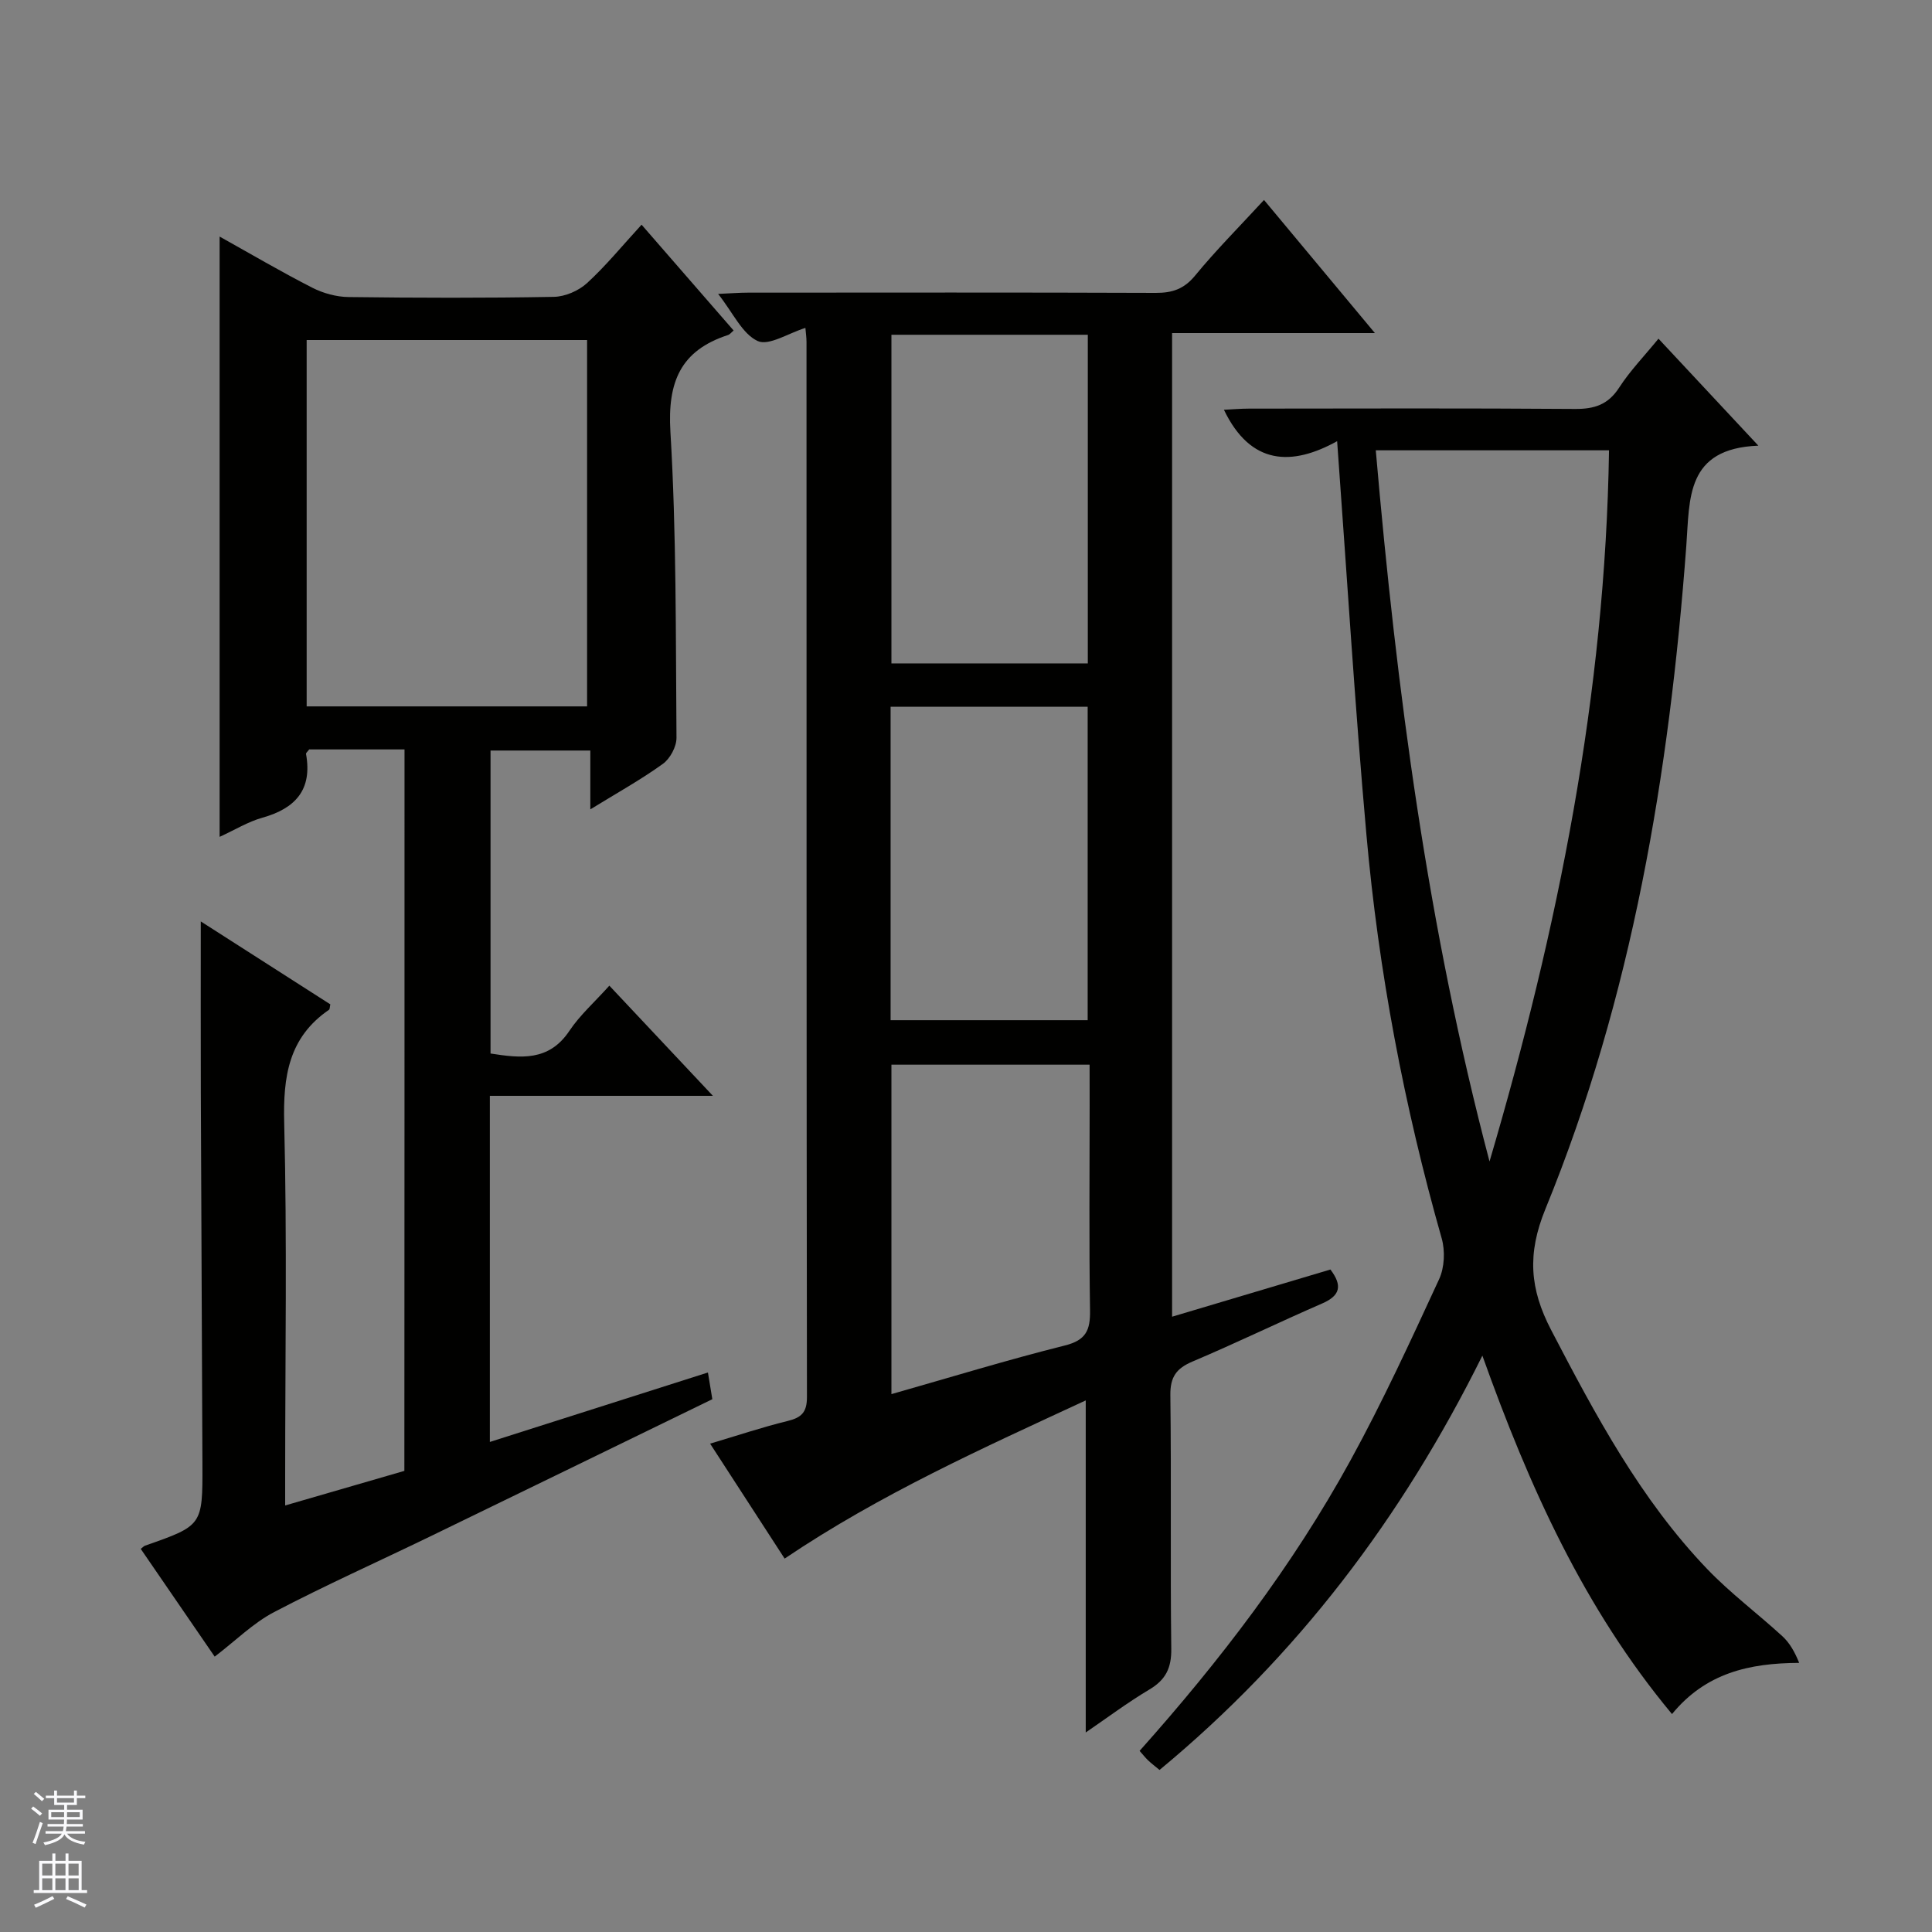 <svg enable-background="new 0 0 400 400" viewBox="0 0 400 400" xmlns="http://www.w3.org/2000/svg"><rect x="0" y="0" width="400" height="400" fill="#808080" stroke="none"/><g fill="#010100"><path d="m275.45 262.84c2.51 3.32 2.06 5.39-1.69 7.02-8.99 3.91-17.81 8.2-26.84 12.02-3.39 1.43-4.66 3.22-4.61 7 .22 17.49-.03 34.98.19 52.47.05 3.99-1.14 6.43-4.54 8.45-4.54 2.7-8.79 5.9-13.17 8.89 0-22.8 0-45.42 0-68.75-21.18 9.82-42.55 19.4-62.34 32.75-5.08-7.84-10.03-15.48-15.43-23.8 5.66-1.68 10.78-3.4 16.01-4.68 2.87-.7 4.05-1.76 4.04-4.98-.1-72.8-.08-145.6-.09-218.4 0-.94-.14-1.89-.23-2.94-3.55 1.1-7.59 3.78-9.89 2.71-3.18-1.47-5.05-5.77-8.18-9.75 2.72-.12 4.44-.26 6.16-.26 28.15-.01 56.31-.06 84.46.05 3.43.01 5.86-.81 8.14-3.59 4.32-5.26 9.15-10.1 14.26-15.65 7.53 9.03 14.88 17.86 22.96 27.56-14.66 0-28.19 0-41.99 0v203.65c11.13-3.31 21.95-6.54 32.78-9.77zm-50.23-125.49c0-23.02 0-45.54 0-68.04-13.78 0-27.18 0-40.66 0v68.04zm-.03 73.87c0-21.92 0-43.43 0-64.89-13.8 0-27.19 0-40.8 0v64.89zm.4 9.21c-14.11 0-27.64 0-41.03 0v68.21c12.3-3.5 24.03-7.1 35.91-10.07 4.39-1.1 5.27-3.18 5.21-7.25-.22-14.16-.08-28.32-.08-42.49-.01-2.8-.01-5.59-.01-8.4z"/><path d="m83.75 155.16c-6.92 0-13.39 0-19.74 0-.3.42-.69.72-.65.94 1.34 7.41-2.2 11.28-9.05 13.2-2.96.83-5.68 2.52-8.84 3.96 0-41.57 0-82.68 0-124.28 6.47 3.61 12.73 7.29 19.19 10.59 2.26 1.15 4.99 1.9 7.51 1.93 14.16.18 28.33.22 42.49-.04 2.34-.04 5.13-1.25 6.87-2.84 3.91-3.58 7.3-7.74 11.3-12.1 6.86 7.89 12.93 14.86 19.06 21.91-.46.37-.77.81-1.18.94-9.83 3.2-12.52 9.72-11.91 19.98 1.26 21.09 1.09 42.26 1.26 63.41.01 1.83-1.32 4.31-2.82 5.39-4.55 3.28-9.49 6.02-15.02 9.42 0-4.42 0-8.11 0-12.18-7.1 0-13.68 0-20.66 0v62.73c6.21.96 12.07 1.69 16.33-4.7 2.18-3.26 5.22-5.95 8.27-9.35 7.06 7.51 13.84 14.73 21.44 22.81-15.96 0-30.95 0-46.18 0v71.66c15.2-4.84 29.96-9.55 45.15-14.38.36 2.19.62 3.75.91 5.53-19.57 9.52-38.98 18.99-58.41 28.41-10.77 5.22-21.71 10.11-32.31 15.66-4.34 2.27-7.96 5.91-12.31 9.23-5.08-7.41-10.19-14.86-15.31-22.31.43-.33.64-.58.9-.67 11.88-4.16 11.91-4.16 11.87-16.78-.09-25.66-.24-51.32-.33-76.97-.04-11.62-.01-23.25-.01-35.49 8.88 5.68 17.88 11.45 26.82 17.17-.13.58-.1 1-.27 1.12-8.38 5.74-9.52 13.84-9.28 23.41.61 24.31.2 48.65.2 72.98v6.24c8.46-2.45 16.47-4.78 24.68-7.16.03-49.74.03-99.33.03-149.37zm37.8-8.91c0-25.56 0-50.78 0-75.85-19.61 0-38.84 0-58.06 0v75.85z"/><path d="m276.84 91.34c-9.33 5.17-17.89 5.06-23.44-6.5 1.71-.08 3.44-.24 5.18-.24 22.49-.02 44.98-.1 67.47.07 4.05.03 6.89-.88 9.18-4.42 2.24-3.47 5.17-6.49 8.14-10.13 6.68 7.16 13.18 14.12 20.68 22.15-15.07.58-14.19 10.96-14.92 20.77-3.51 47.06-11.2 93.34-29.16 137.25-3.82 9.33-3.25 16.56 1.17 25.06 9.17 17.59 18.47 35.04 32.31 49.49 4.81 5.02 10.46 9.23 15.59 13.94 1.49 1.37 2.54 3.22 3.46 5.5-10.33.05-19.33 2.07-26.33 10.6-18.19-21.86-29.53-46.96-39.26-74.21-16.69 33.66-38.37 62.21-66.84 85.78-.91-.75-1.67-1.33-2.36-1.98-.6-.57-1.1-1.23-1.77-1.97 16.61-18.61 31.67-38.28 43.64-60.1 6.7-12.21 12.53-24.91 18.38-37.57 1.11-2.41 1.26-5.85.53-8.43-7.79-27.4-13.07-55.28-15.59-83.61-2.39-26.79-4.03-53.65-6.06-81.45zm8 1.89c4.31 49.84 10.81 98.99 23.55 147.24 14.18-48.13 23.98-96.87 24.74-147.24-16.43 0-32.03 0-48.29 0z"/></g><path d="m6.45 374.46.42-.45c.65.47 1.27.95 1.85 1.44l-.45.49c-.66-.56-1.26-1.06-1.83-1.48m.93 7.33-.63-.26c.55-1.36 1.05-2.8 1.52-4.33.19.1.38.19.59.27-.46 1.29-.95 2.73-1.48 4.32m-.38-10.38.44-.42c.43.34 1.01.82 1.74 1.44l-.49.49c-.53-.51-1.09-1.01-1.69-1.51m2.5.35h1.72v-1.04h.59v1.04h3.52v-1.04h.59v1.04h1.75v.53h-1.75v1.42h-2.03v.97h3.22v2.03h-3.24c0 .35-.01.66-.03.93h3.32v.53h-3.37c-.03.27-.08.58-.15.94h3.96v.53h-3.71c.67.92 1.93 1.48 3.79 1.68-.13.24-.23.44-.29.59-2.13-.38-3.48-1.08-4.04-2.12-.43.97-1.77 1.72-4.03 2.23-.09-.19-.2-.37-.33-.55 2.1-.42 3.37-1.03 3.81-1.83h-3.36v-.53h3.58c.08-.29.13-.61.16-.94h-3.33v-.53h3.39c.02-.27.04-.58.04-.93h-3.23v-2.03h3.25v-.97h-2.07v-1.42h-1.73zm1.12 3.44v1h2.65c.01-.3.02-.44.01-.4v-.25-.35zm1.19-2h3.52v-.91h-3.52zm4.71 2h-2.63v.59c0 .15-.01.28-.01.4h2.64z" fill="#fafafc"/><path d="m13.55 383.74h.63v1.52h2.72v6.07h1.13v.6h-11.05v-.6h1.13v-6.07h2.73v-1.52h.63v1.52h2.1v-1.52zm-2.68 8.83.38.56c-1.24.63-2.53 1.25-3.85 1.85-.1-.21-.21-.42-.34-.63 1.36-.55 2.63-1.15 3.81-1.78m-2.13-4.27h2.1v-2.45h-2.1zm0 3.04h2.1v-2.46h-2.1zm2.72-3.04h2.1v-2.45h-2.1zm0 3.04h2.1v-2.46h-2.1zm6.07 3.6c-1.41-.71-2.7-1.3-3.86-1.78l.35-.56c1.45.62 2.75 1.19 3.88 1.72zm-1.25-9.09h-2.1v2.45h2.1zm-2.09 5.49h2.1v-2.46h-2.1z" fill="#fafafc"/></svg>